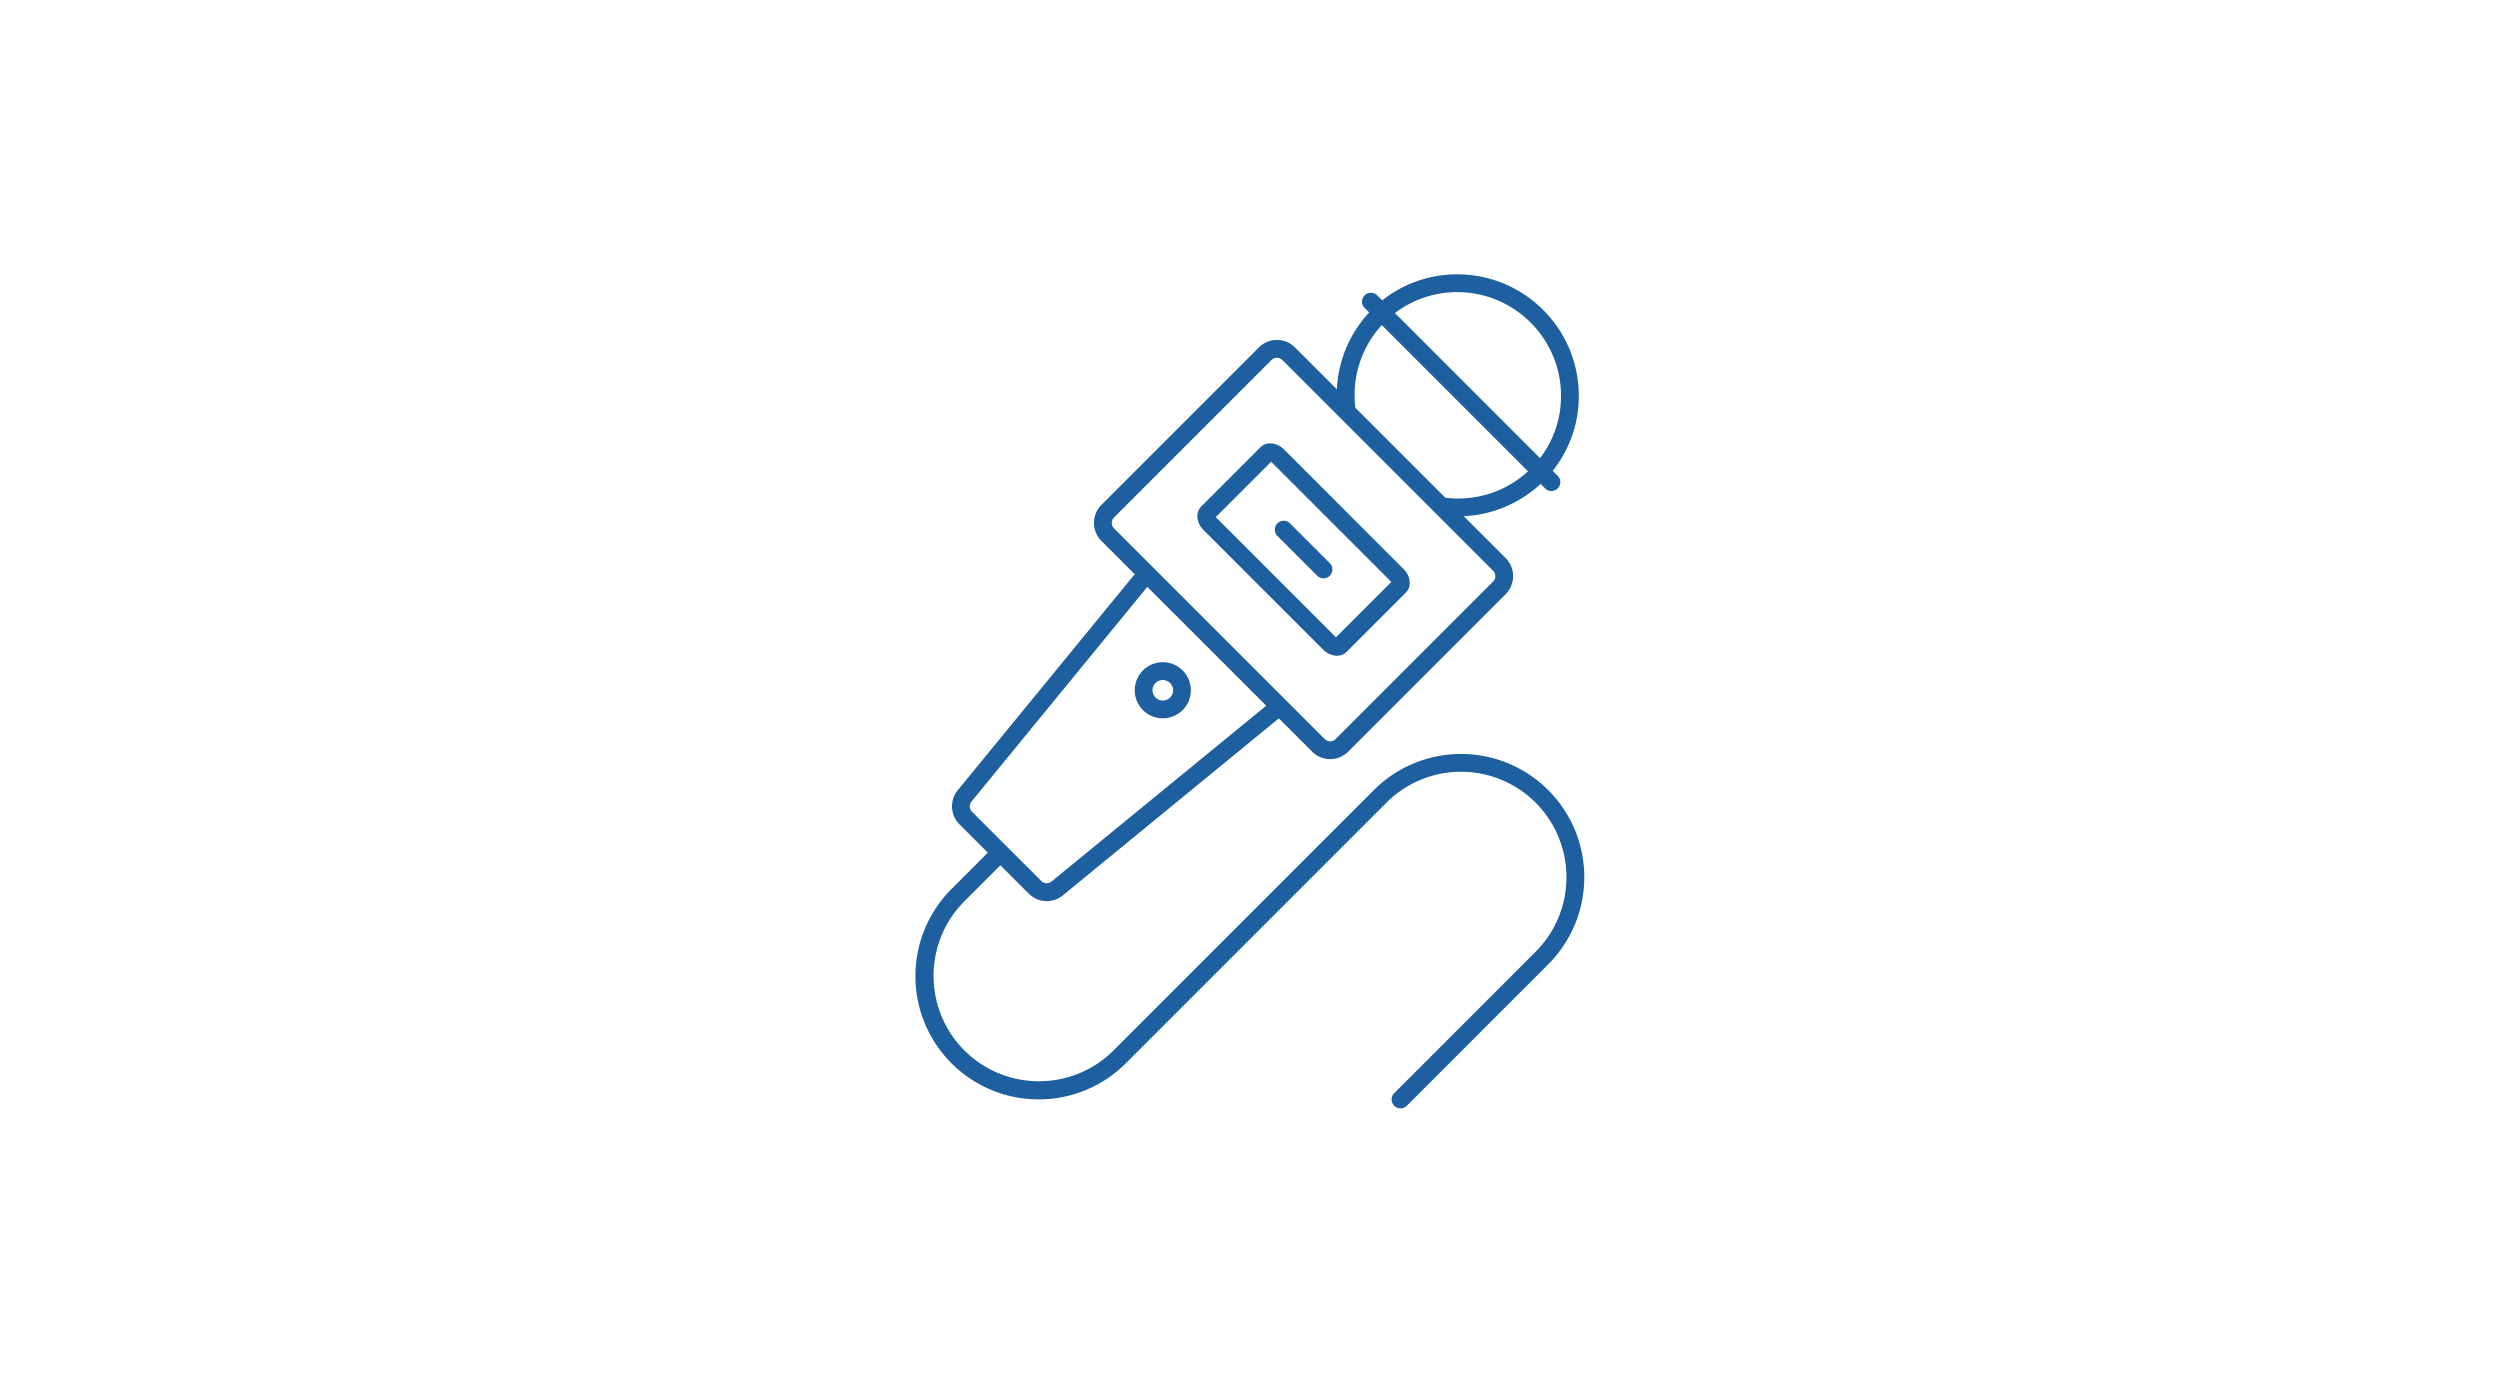 <?xml version="1.0" encoding="UTF-8"?>
<svg xmlns="http://www.w3.org/2000/svg" id="Layer_1" data-name="Layer 1" viewBox="0 0 3755.33 2076.81">
  <defs>
    <style>.cls-1{fill:#1e5fa0;}</style>
  </defs>
  <path class="cls-1" d="M2325.59,1186.79a185.12,185.12,0,0,0-261.84,0l-391.08,391.07c-61.76,61.76-162.26,61.76-224,0s-61.76-162.27,0-224l54.08-54.07,42.52,42.52a38.19,38.19,0,0,0,51.38,2.55L1921,1079.09l50,50a38.36,38.36,0,0,0,54.18,0L2261.7,892.55a38.36,38.36,0,0,0,0-54.19l-63-63a181.81,181.81,0,0,0,115.48-48.47l6.8,6.8a13.37,13.37,0,0,0,18.91-18.91l-7.54-7.54a179.61,179.61,0,0,0,39.21-113A181.53,181.53,0,0,0,2318,465.55c-66.11-66.11-170.52-70.92-241.69-14.34l-7.55-7.54a13.36,13.36,0,1,0-18.9,18.9l6.77,6.78a181.78,181.78,0,0,0-48.44,115.51l-63-63a38.36,38.36,0,0,0-54.19,0l-236.5,236.5a38.36,38.36,0,0,0,0,54.19l50,49.95-265.73,324.42a38.2,38.2,0,0,0,2.55,51.38l42.52,42.52-54.07,54.08a185.15,185.15,0,1,0,261.84,261.84l391.07-391.07a158.42,158.42,0,0,1,224,0c61.76,61.77,61.76,162.27,0,224L2094.51,1641.9a13.37,13.37,0,1,0,18.91,18.9l212.17-212.17a185.15,185.15,0,0,0,0-261.84ZM2299.1,484.46a155,155,0,0,1,45.74,109.83,153,153,0,0,1-31.52,93.92L2095.38,470.27C2156,424,2243.44,428.79,2299.1,484.46Zm-223.51,3.84L2295.28,708A155.07,155.07,0,0,1,2171,747.62l-135-135A155.12,155.12,0,0,1,2075.59,488.3Zm-402.16,289,236.5-236.51a11.6,11.6,0,0,1,16.37,0l316.49,316.49a11.58,11.58,0,0,1,0,16.37l-236.5,236.51a11.61,11.61,0,0,1-16.38,0L1673.43,793.66A11.58,11.58,0,0,1,1673.43,777.29Zm-214,426.59,264-322.35L1902,1060.09l-322.36,264a11.53,11.53,0,0,1-15.52-.77l-104-103.95A11.54,11.54,0,0,1,1459.43,1203.88Z"></path>
  <path class="cls-1" d="M2008.1,985a20.54,20.54,0,0,0,14.75-5.91l88.85-88.85c5-5,6.94-12.16,5.4-19.73a31.72,31.72,0,0,0-8.77-15.8L1928.9,675.25a31.72,31.72,0,0,0-15.82-8.78c-7.56-1.53-14.75.44-19.72,5.41l-88.84,88.84c-5,5-6.94,12.16-5.41,19.72a31.77,31.77,0,0,0,8.78,15.82l179.43,179.42a31.7,31.7,0,0,0,15.81,8.78A25.11,25.11,0,0,0,2008.1,985ZM1826.8,777.35c-.2-.2-.37-.39-.52-.57l83.14-83.14a6.57,6.57,0,0,1,.57.52l179.43,179.42c.19.2.37.39.52.58L2006.8,957.3c-.18-.16-.38-.33-.57-.53Z"></path>
  <path class="cls-1" d="M1746.71,1079a42.14,42.14,0,1,0-29.81-12.32A42,42,0,0,0,1746.71,1079Zm-10.9-53a15.42,15.42,0,1,1,0,21.81A15.34,15.34,0,0,1,1735.81,1026Z"></path>
  <path class="cls-1" d="M1937.59,786a13.37,13.37,0,0,0-18.91,18.9l59.94,59.94a13.36,13.36,0,1,0,18.9-18.9Z"></path>
</svg>
